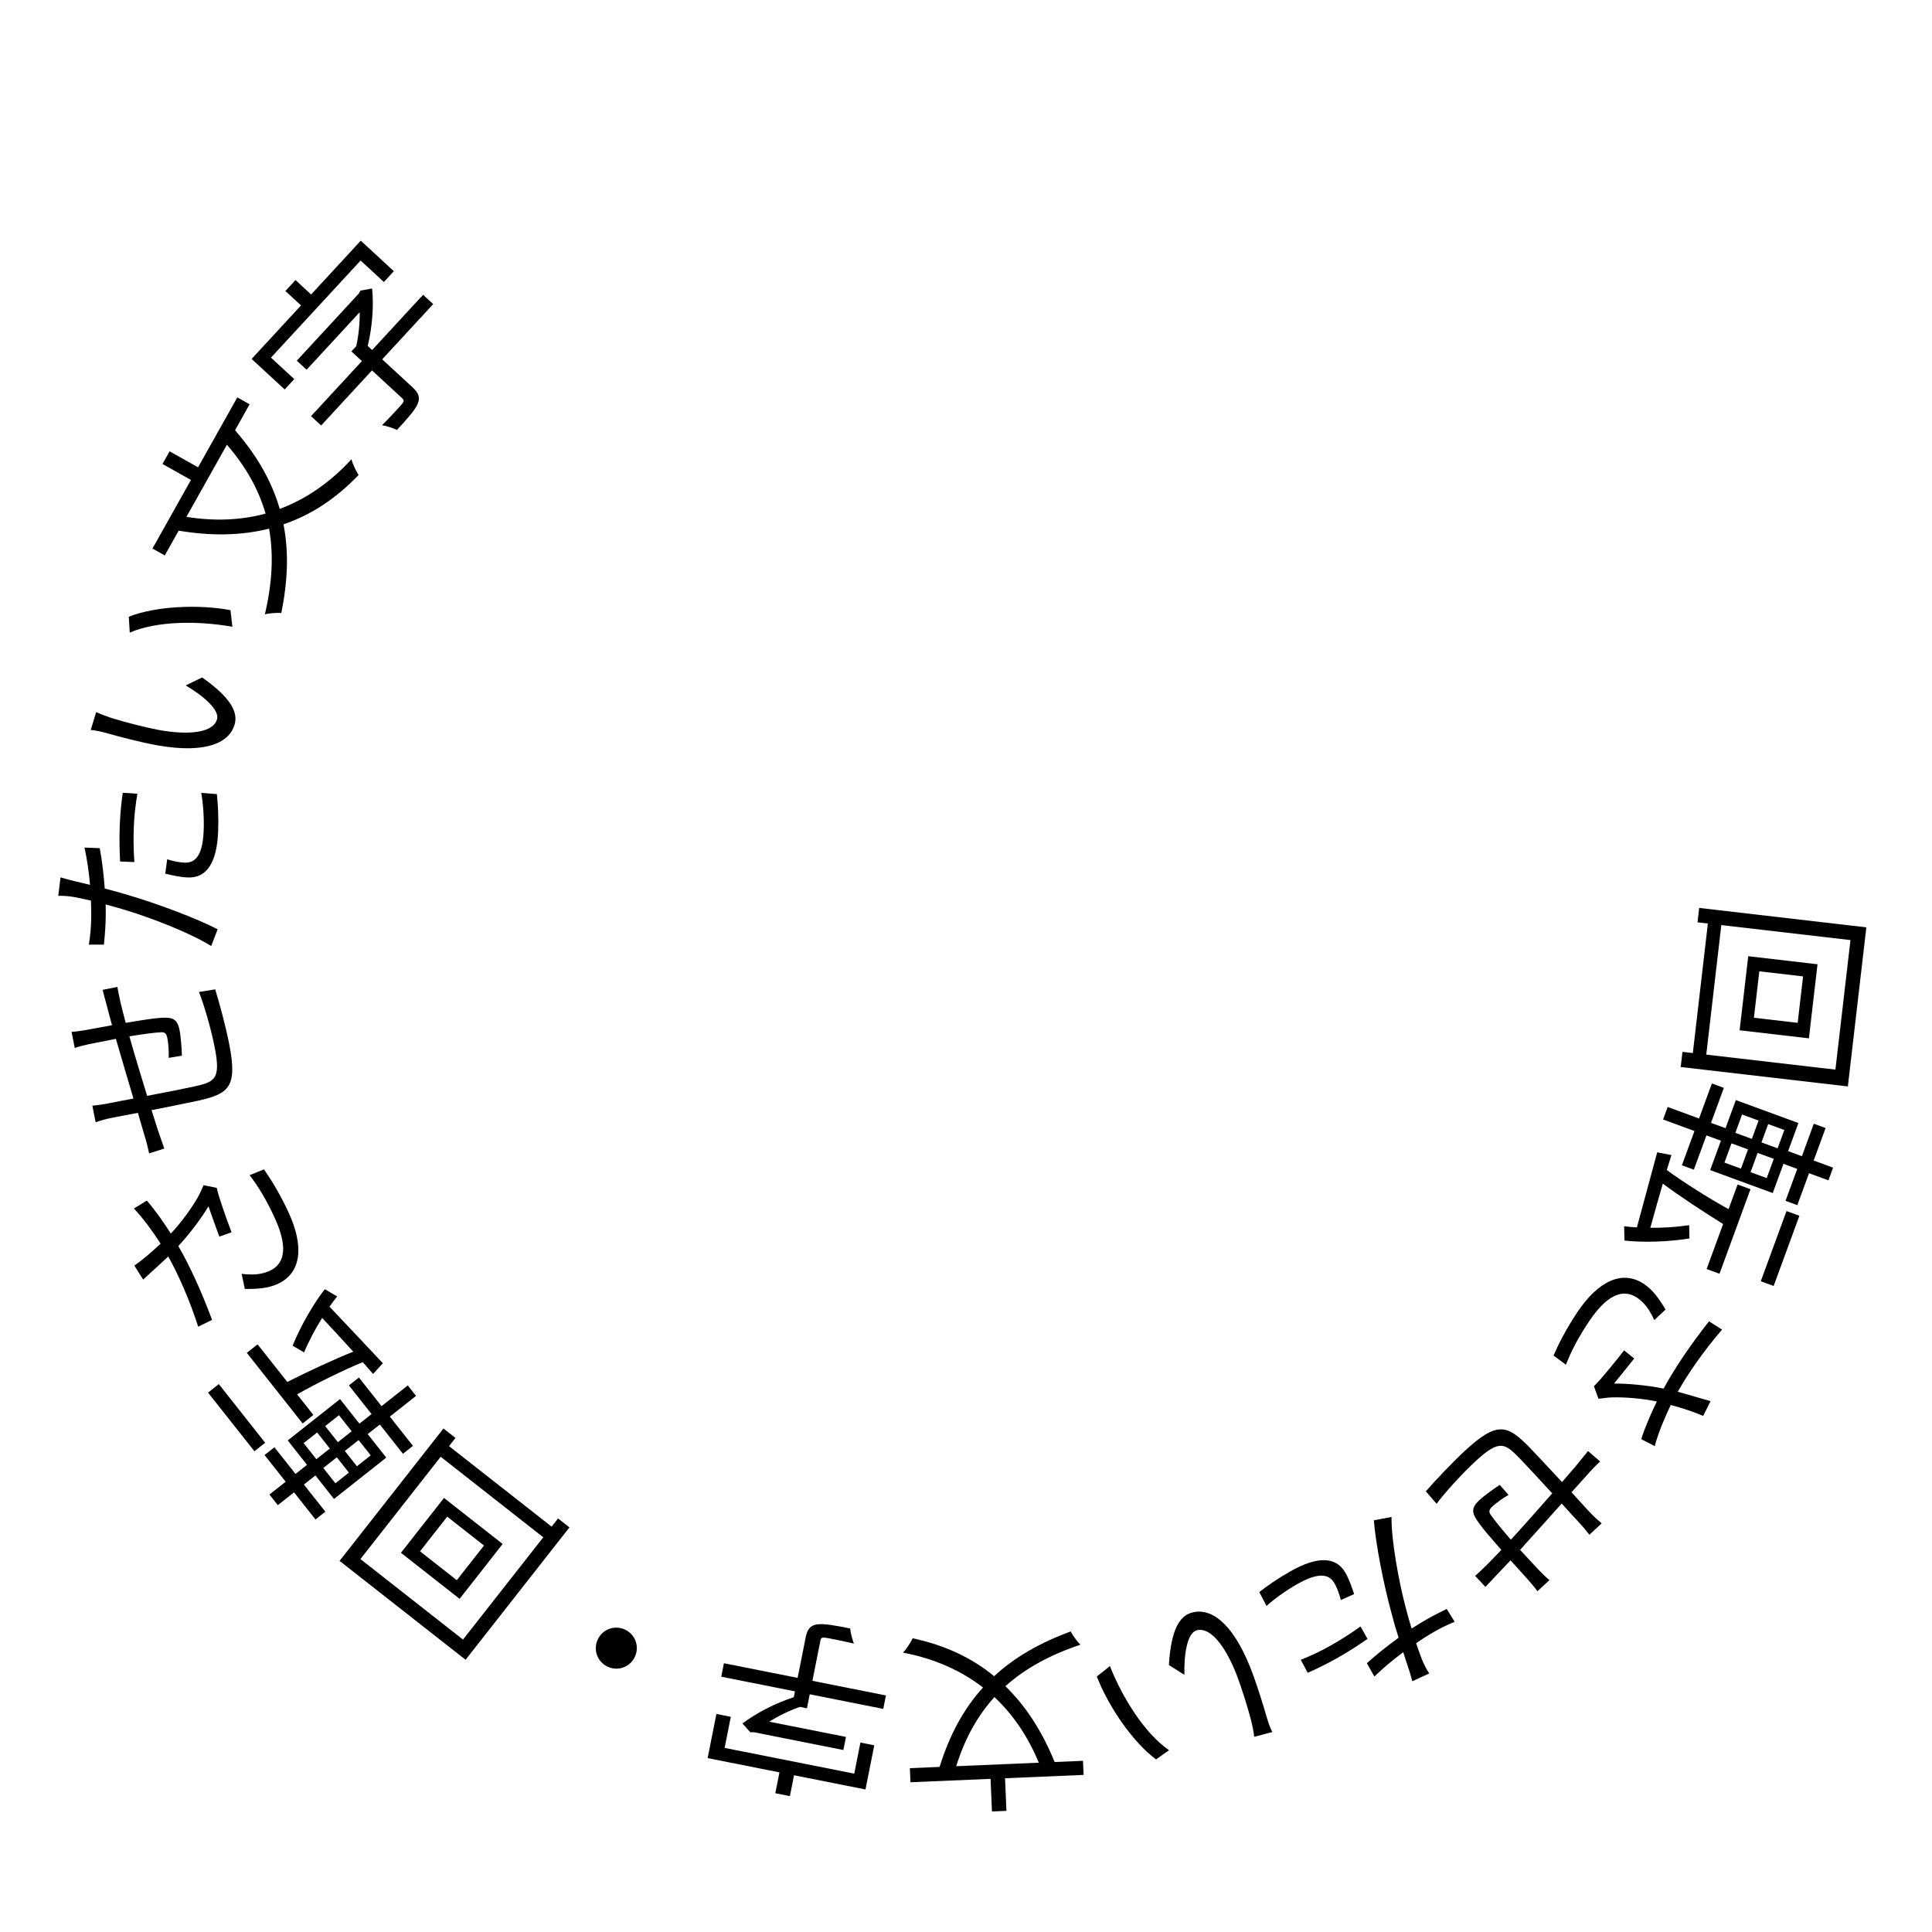 <svg width="120" height="120" viewBox="0 0 120 120" fill="none" xmlns="http://www.w3.org/2000/svg">
<rect x="0.5" y="0.5" width="119" height="119"/>
<path d="M108.939 63.215L111.657 63.53L111.992 60.646L109.274 60.33L108.939 63.215ZM112.889 59.892L112.354 64.493L108.051 63.993L108.586 59.392L112.889 59.892ZM106.914 57.459L105.979 65.504L114.001 66.436L114.936 58.39L106.914 57.459ZM115.922 57.599L114.774 67.48L104.392 66.274L104.501 65.333L105.145 65.407L106.079 57.362L105.436 57.287L105.54 56.393L115.922 57.599Z" fill="black"/>
<path d="M110.165 79.875L109.365 79.581L110.964 75.221L111.763 75.514L110.165 79.875ZM109.229 69.6L108.203 69.224L107.786 70.362L108.811 70.738L109.229 69.6ZM110.828 70.187L109.826 69.819L109.408 70.957L110.411 71.325L110.828 70.187ZM108.731 72.805L109.734 73.172L110.172 71.978L109.169 71.611L108.731 72.805ZM107.109 72.21L108.134 72.586L108.572 71.392L107.546 71.016L107.109 72.21ZM104.465 72.378L105.246 70.249L103.297 69.534L103.582 68.757L105.531 69.471L106.328 67.297L107.072 67.57L106.274 69.744L107.176 70.075L107.816 68.328L111.703 69.754L111.063 71.5L111.919 71.814L112.658 69.797L113.391 70.066L112.651 72.082L113.857 72.524L113.568 73.313L112.362 72.871L111.635 74.854L110.903 74.585L111.63 72.603L110.774 72.288L110.108 74.102L106.221 72.677L106.891 70.852L105.989 70.522L105.209 72.651L104.465 72.378ZM100.898 77.052L100.879 76.163C101.109 76.196 101.382 76.22 101.67 76.236C102.119 74.56 102.592 72.816 102.932 71.573L103.816 71.744C103.728 72.018 103.639 72.331 103.526 72.673C104.544 73.417 106.109 74.412 107.364 75.103L107.926 73.571L108.726 73.864L106.801 79.114L106.001 78.821L107.025 76.027C105.777 75.249 104.313 74.291 103.281 73.516C103.036 74.359 102.765 75.308 102.505 76.261C103.294 76.269 104.157 76.215 104.916 76.097L104.934 76.921C103.598 77.147 101.938 77.178 100.898 77.052Z" fill="black"/>
<path d="M105.3 86.756C105.556 86.826 105.925 86.942 106.245 87.026L105.788 87.947C105.266 87.714 104.487 87.454 103.775 87.267C103.395 88.052 103.002 88.987 102.778 89.819L101.94 89.389C102.167 88.661 102.553 87.779 102.91 87.05C101.935 86.847 100.873 86.773 100.108 86.795C99.825 86.808 99.555 86.845 99.285 86.881L99 86.099C99.429 85.693 100.345 84.559 100.875 83.874L101.504 84.38C101.081 84.906 100.528 85.604 100.248 85.937C101.077 85.927 102.275 86.035 103.33 86.248C104.013 84.987 104.982 83.557 106.148 82.07L106.96 82.583C105.801 83.93 104.855 85.304 104.208 86.445C104.657 86.572 105.023 86.672 105.3 86.756ZM102.75 81.995C102.471 81.375 102.155 80.919 101.676 80.599C100.728 79.966 99.729 80.555 98.733 82.025C98.043 83.037 97.57 83.962 97.263 84.767L96.492 84.194C96.795 83.502 97.251 82.58 97.991 81.472C99.267 79.583 100.755 78.845 102.113 79.751C102.661 80.117 103.047 80.663 103.449 81.336L102.75 81.995Z" fill="black"/>
<path d="M95.493 98.835C95.38 98.661 95.111 98.354 94.948 98.161C94.581 97.749 94.173 97.309 93.822 96.915C93.495 97.268 93.177 97.596 92.904 97.883C92.692 98.113 92.462 98.359 92.259 98.564L91.622 97.879C91.771 97.757 92.096 97.438 92.316 97.233C92.572 96.979 92.889 96.651 93.251 96.265C92.672 95.608 91.963 94.809 91.666 94.314C91.386 93.854 91.473 93.56 91.877 93.184C92.194 92.89 92.874 92.405 93.152 92.229L93.698 92.851C93.334 93.059 92.915 93.366 92.713 93.554C92.502 93.75 92.438 93.875 92.6 94.102C92.825 94.433 93.346 95.063 93.843 95.633C94.683 94.721 95.613 93.66 96.41 92.755C95.577 91.841 94.727 90.927 94.4 90.593C93.491 89.668 93.163 89.351 91.643 90.764C90.694 91.647 89.702 92.766 89.229 93.402L88.561 92.631C89.092 92.022 90.091 90.946 90.978 90.12C93.008 88.233 93.635 88.519 94.978 89.875C95.338 90.245 96.204 91.176 97.021 92.055C97.367 91.652 97.66 91.314 97.864 91.075C98.103 90.787 98.432 90.383 98.637 90.127L99.386 90.774C99.114 91.027 98.805 91.347 98.521 91.677C98.318 91.898 97.999 92.26 97.61 92.688C98.148 93.285 98.598 93.768 98.737 93.918C98.99 94.19 99.196 94.376 99.484 94.615L98.72 95.326C98.549 95.108 98.346 94.854 98.093 94.582C97.823 94.292 97.423 93.861 96.999 93.387C96.211 94.267 95.281 95.312 94.415 96.265L95.583 97.522C95.763 97.715 96.075 98.015 96.24 98.14L95.493 98.835Z" fill="black"/>
<path d="M83.283 99.381C83.182 98.983 83.051 98.63 82.897 98.358C82.62 97.868 82.076 97.541 80.583 98.386C79.904 98.771 79.225 99.252 78.665 99.748L78.217 98.885C78.734 98.482 79.388 98.029 80.15 97.597C81.8 96.663 82.982 96.656 83.567 97.69C83.797 98.097 83.943 98.525 84.108 99.011L83.283 99.381ZM87.724 104.424C87.657 104.158 87.516 103.714 87.439 103.482C87.357 103.239 87.255 102.938 87.158 102.62C86.527 103.088 85.909 103.604 85.366 104.131L84.899 103.306C85.489 102.766 86.186 102.219 86.87 101.722C86.704 101.209 86.547 100.664 86.412 100.133C85.948 98.438 85.441 95.884 85.333 94.428L86.43 94.221C86.412 95.651 86.871 98.191 87.318 99.882C87.419 100.28 87.55 100.73 87.679 101.153C88.012 100.937 88.33 100.744 88.622 100.578C89.082 100.318 89.469 100.126 89.857 99.934L90.35 100.731C89.813 100.952 89.431 101.154 89.055 101.367C88.71 101.562 88.346 101.796 87.957 102.058C88.091 102.465 88.228 102.829 88.314 103.055C88.438 103.371 88.629 103.732 88.774 103.94L87.724 104.424ZM84.939 101.794C84.415 102.16 83.75 102.592 83.082 102.97C82.465 103.319 81.821 103.643 81.222 103.899L80.793 103.094C81.367 102.865 82.013 102.569 82.619 102.226C83.276 101.853 83.896 101.461 84.502 101.022L84.939 101.794Z" fill="black"/>
<path d="M77.904 107.876C77.87 107.586 77.761 107.03 77.675 106.73C77.477 106 77.164 104.954 76.808 104.02C76.07 102.147 75.138 101.029 74.319 101.265C73.731 101.434 73.533 102.789 73.565 104.028L72.603 103.418C72.731 101.259 73.243 100.388 74.015 100.166C75.111 99.851 76.472 100.633 77.642 103.531C78.034 104.505 78.461 105.905 78.653 106.574C78.73 106.839 78.88 107.32 79.029 107.577L77.904 107.876ZM71.802 109.279C70.391 108.236 68.858 106.03 68.125 104.13L68.939 103.485C69.746 105.513 71.117 107.678 72.612 108.709L71.802 109.279Z" fill="black"/>
<path d="M59.391 109.702L64.522 109.484C63.866 107.902 62.955 106.524 61.767 105.409C60.711 106.571 59.93 107.985 59.391 109.702ZM56.513 109.824L58.359 109.746C58.983 107.749 59.863 106.126 61.057 104.815C59.703 103.767 58.05 103.021 56.088 102.648C56.295 102.435 56.566 102.015 56.687 101.757C58.711 102.188 60.378 102.982 61.748 104.113C63.018 102.93 64.602 102.034 66.506 101.328C66.599 101.541 66.905 101.96 67.105 102.156C65.222 102.788 63.684 103.622 62.446 104.732C63.737 105.986 64.741 107.565 65.505 109.442L67.267 109.367L67.305 110.242L62.425 110.45L62.511 112.476L61.612 112.514L61.526 110.488L56.55 110.699L56.513 109.824Z" fill="black"/>
<path d="M53.059 110.164L53.442 108.234L54.302 108.405L53.757 111.147L49.319 110.265L49.062 111.56L48.156 111.38L48.413 110.085L43.952 109.199L44.497 106.457L45.392 106.634L45.008 108.565L53.059 110.164ZM44.798 104.143L44.964 103.307L49.542 104.217L50.043 101.698C50.146 101.18 50.338 100.949 50.778 100.89C51.204 100.84 51.83 100.952 52.807 101.146C52.829 101.407 52.931 101.819 53.037 102.085C52.241 101.902 51.476 101.75 51.274 101.722C51.059 101.692 50.991 101.728 50.959 101.892L50.46 104.399L55.027 105.307L54.861 106.142L50.294 105.235L50.121 106.106L49.686 106.019C49.03 106.244 48.338 106.584 47.779 106.937L52.545 107.884L52.384 108.696L46.805 107.588L46.607 107.598L46.117 107.048C46.982 106.388 48.194 105.772 49.304 105.417L49.376 105.053L44.798 104.143Z" fill="black"/>
<path d="M37.75 103.525C37.106 103.23 36.829 102.482 37.124 101.839C37.419 101.195 38.167 100.918 38.81 101.213C39.454 101.508 39.732 102.256 39.437 102.899C39.141 103.543 38.394 103.82 37.75 103.525Z" fill="black"/>
<path d="M27.777 94.203L26.088 96.356L28.373 98.148L30.062 95.996L27.777 94.203ZM28.547 99.307L24.903 96.447L27.577 93.04L31.221 95.899L28.547 99.307ZM33.744 95.484L27.372 90.483L22.386 96.836L28.758 101.837L33.744 95.484ZM28.918 103.091L21.092 96.95L27.544 88.727L28.29 89.313L27.89 89.822L34.262 94.823L34.662 94.313L35.37 94.869L28.918 103.091Z" fill="black"/>
<path d="M12.922 86.498L13.591 85.969L16.471 89.612L15.803 90.14L12.922 86.498ZM22.169 91.073L23.026 90.395L22.274 89.445L21.418 90.122L22.169 91.073ZM20.832 92.129L21.67 91.467L20.919 90.516L20.081 91.179L20.832 92.129ZM19.698 88.973L18.86 89.635L19.649 90.633L20.487 89.971L19.698 88.973ZM21.053 87.901L20.197 88.578L20.986 89.576L21.842 88.899L21.053 87.901ZM22.293 85.56L23.699 87.339L25.328 86.051L25.841 86.701L24.213 87.988L25.649 89.805L25.028 90.296L23.591 88.48L22.838 89.075L23.992 90.534L20.744 93.102L19.591 91.643L18.875 92.208L20.208 93.893L19.596 94.377L18.264 92.692L17.256 93.488L16.735 92.829L17.743 92.033L16.433 90.376L17.045 89.893L18.355 91.549L19.07 90.984L17.872 89.468L21.119 86.9L22.325 88.425L23.078 87.83L21.671 86.051L22.293 85.56ZM20.174 80.075L20.942 80.524C20.793 80.703 20.631 80.923 20.466 81.16C21.66 82.419 22.899 83.734 23.78 84.674L23.173 85.338C22.985 85.12 22.765 84.88 22.532 84.605C21.366 85.084 19.699 85.897 18.454 86.606L19.466 87.886L18.798 88.415L15.33 84.028L15.998 83.5L17.844 85.834C19.159 85.176 20.742 84.43 21.942 83.955C21.352 83.305 20.685 82.578 20.009 81.858C19.589 82.527 19.183 83.291 18.887 84L18.175 83.583C18.681 82.327 19.523 80.896 20.174 80.075Z" fill="black"/>
<path d="M9.616 78.812C9.423 78.994 9.131 79.249 8.893 79.478L8.345 78.608C8.816 78.283 9.444 77.755 9.975 77.244C9.503 76.511 8.91 75.688 8.316 75.063L9.12 74.572C9.624 75.145 10.175 75.935 10.611 76.619C11.293 75.893 11.909 75.026 12.289 74.361C12.425 74.112 12.535 73.863 12.644 73.614L13.461 73.778C13.583 74.357 14.073 75.73 14.382 76.539L13.622 76.811C13.394 76.176 13.087 75.34 12.949 74.928C12.525 75.64 11.808 76.607 11.076 77.395C11.796 78.636 12.511 80.209 13.172 81.979L12.311 82.404C11.766 80.713 11.087 79.189 10.45 78.042C10.108 78.36 9.831 78.62 9.616 78.812ZM15.008 79.119C15.682 79.203 16.236 79.171 16.759 78.93C17.793 78.45 17.812 77.291 17.076 75.675C16.573 74.559 16.03 73.673 15.503 72.991L16.395 72.632C16.827 73.251 17.375 74.121 17.935 75.33C18.882 77.404 18.736 79.058 17.255 79.744C16.656 80.022 15.989 80.066 15.206 80.059L15.008 79.119Z" fill="black"/>
<path d="M4.445 64.092C4.653 64.087 5.055 64.019 5.305 63.982C5.848 63.886 6.437 63.769 6.957 63.678C6.828 63.215 6.716 62.772 6.615 62.388C6.531 62.087 6.442 61.762 6.374 61.482L7.292 61.3C7.318 61.49 7.418 61.935 7.477 62.229C7.559 62.58 7.671 63.023 7.809 63.533C8.673 63.386 9.725 63.202 10.302 63.21C10.841 63.213 11.045 63.441 11.153 63.983C11.237 64.406 11.292 65.24 11.297 65.569L10.48 65.707C10.495 65.288 10.453 64.77 10.399 64.499C10.343 64.217 10.27 64.097 9.992 64.115C9.592 64.133 8.783 64.246 8.036 64.369C8.371 65.563 8.786 66.912 9.138 68.066C10.352 67.836 11.576 67.593 12.033 67.49C13.297 67.202 13.74 67.09 13.335 65.054C13.083 63.783 12.652 62.351 12.358 61.614L13.366 61.451C13.605 62.223 13.996 63.638 14.232 64.827C14.772 67.546 14.2 67.928 12.34 68.359C11.836 68.471 10.589 68.719 9.412 68.953C9.574 69.459 9.707 69.885 9.803 70.184C9.923 70.54 10.094 71.032 10.204 71.34L9.26 71.638C9.188 71.273 9.078 70.842 8.946 70.428C8.864 70.138 8.724 69.677 8.564 69.121C7.774 69.266 7.126 69.395 6.926 69.435C6.561 69.507 6.295 69.585 5.94 69.704L5.736 68.68C6.012 68.65 6.334 68.61 6.699 68.538C7.087 68.461 7.664 68.346 8.29 68.234C7.955 67.101 7.554 65.762 7.198 64.523L5.515 64.858C5.256 64.909 4.837 65.017 4.644 65.092L4.445 64.092Z" fill="black"/>
<path d="M10.384 53.371C10.775 53.494 11.145 53.568 11.456 53.58C12.02 53.602 12.584 53.312 12.65 51.597C12.68 50.818 12.628 49.987 12.5 49.249L13.47 49.323C13.541 49.974 13.582 50.768 13.549 51.644C13.475 53.538 12.86 54.547 11.673 54.501C11.205 54.483 10.765 54.382 10.265 54.267L10.384 53.371ZM3.759 54.496C4.02 54.578 4.472 54.692 4.71 54.749C4.96 54.807 5.27 54.879 5.591 54.963C5.525 54.18 5.411 53.383 5.248 52.644L6.195 52.681C6.345 53.467 6.443 54.347 6.506 55.191C7.03 55.319 7.576 55.472 8.098 55.636C9.785 56.134 12.223 57.044 13.518 57.719L13.118 58.76C11.91 57.993 9.509 57.048 7.835 56.539C7.444 56.416 6.992 56.29 6.564 56.178C6.573 56.574 6.571 56.946 6.558 57.282C6.537 57.81 6.497 58.24 6.456 58.671L5.519 58.671C5.614 58.098 5.642 57.667 5.659 57.235C5.674 56.84 5.667 56.407 5.649 55.938C5.233 55.838 4.851 55.763 4.613 55.718C4.279 55.657 3.872 55.629 3.619 55.644L3.759 54.496ZM7.46 53.51C7.425 52.872 7.407 52.079 7.437 51.312C7.464 50.604 7.528 49.886 7.625 49.241L8.535 49.3C8.428 49.909 8.34 50.614 8.314 51.309C8.284 52.065 8.292 52.798 8.347 53.544L7.46 53.51Z" fill="black"/>
<path d="M5.974 44.229C6.238 44.353 6.768 44.553 7.068 44.638C7.792 44.856 8.846 45.142 9.827 45.333C11.807 45.694 13.249 45.491 13.481 44.672C13.648 44.083 12.601 43.2 11.532 42.573L12.557 42.078C14.324 43.326 14.794 44.22 14.575 44.994C14.264 46.091 12.881 46.834 9.803 46.299C8.769 46.118 7.354 45.742 6.684 45.552C6.419 45.477 5.93 45.351 5.634 45.342L5.974 44.229ZM8.001 38.305C9.631 37.657 12.315 37.519 14.315 37.898L14.434 38.93C12.286 38.546 9.722 38.568 8.058 39.294L8.001 38.305Z" fill="black"/>
<path d="M14.094 27.623L11.58 32.102C13.27 32.376 14.922 32.326 16.495 31.901C16.062 30.393 15.27 28.985 14.094 27.623ZM15.504 25.111L14.599 26.723C15.969 28.303 16.886 29.905 17.374 31.61C18.977 31.01 20.481 29.997 21.83 28.525C21.902 28.813 22.117 29.264 22.273 29.503C20.842 30.997 19.289 31.998 17.607 32.567C17.945 34.27 17.874 36.088 17.473 38.079C17.243 38.046 16.725 38.086 16.453 38.153C16.906 36.219 17.006 34.473 16.713 32.836C14.968 33.274 13.097 33.297 11.098 32.96L10.235 34.498L9.471 34.069L11.861 29.81L10.093 28.817L10.534 28.033L12.302 29.025L14.74 24.683L15.504 25.111Z" fill="black"/>
<path d="M16.831 22.212L18.277 23.547L17.683 24.191L15.629 22.294L18.697 18.97L17.727 18.075L18.354 17.396L19.324 18.291L22.409 14.949L24.463 16.846L23.845 17.516L22.399 16.181L16.831 22.212ZM26.28 18.31L26.906 18.888L23.739 22.318L25.627 24.06C26.014 24.418 26.111 24.703 25.932 25.109C25.752 25.498 25.329 25.974 24.654 26.706C24.42 26.588 24.015 26.459 23.733 26.411C24.305 25.828 24.834 25.255 24.963 25.097C25.101 24.93 25.106 24.853 24.983 24.739L23.105 23.006L19.947 26.427L19.32 25.849L22.479 22.428L21.826 21.825L22.127 21.499C22.279 20.822 22.35 20.055 22.34 19.393L19.044 22.964L18.435 22.403L22.294 18.223L22.388 18.049L23.113 17.919C23.225 19.001 23.117 20.356 22.84 21.488L23.113 21.74L26.28 18.31Z" fill="black"/>
</svg>
